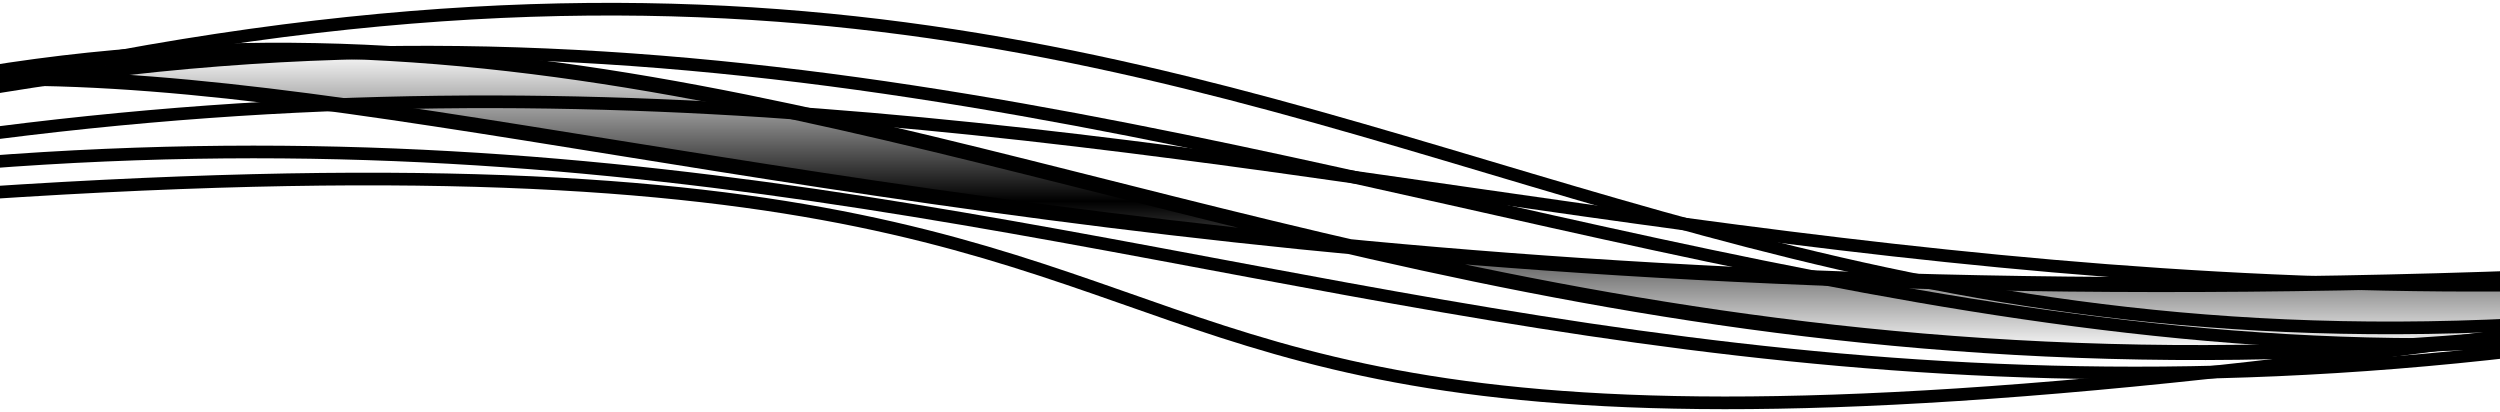<?xml version="1.0" encoding="utf-8"?>
<!-- Generator: Adobe Illustrator 25.2.3, SVG Export Plug-In . SVG Version: 6.00 Build 0)  -->
<svg version="1.1" id="Layer_1" xmlns="http://www.w3.org/2000/svg" xmlns:xlink="http://www.w3.org/1999/xlink" x="0px" y="0px"
	 viewBox="0 0 200 33" style="enable-background:new 0 0 200 33;" xml:space="preserve">
<style type="text/css">
	.st0{fill:url(#SVGID_1_);stroke:#000000;stroke-width:1.199;stroke-miterlimit:10;}
	.st1{fill:none;stroke:#000000;stroke-width:1.013;stroke-miterlimit:10;}
</style>
<linearGradient id="SVGID_1_" gradientUnits="userSpaceOnUse" x1="100" y1="160.205" x2="100" y2="136.009" gradientTransform="matrix(1 0 0 1 0 -132)">
	<stop  offset="0" style="stop-color:#000000;stop-opacity:0"/>
	<stop  offset="0.5" style="stop-color:#000000"/>
	<stop  offset="1" style="stop-color:#000000;stop-opacity:0"/>
</linearGradient>
<path class="st0" d="M-45.4,19.6c108.2-48.3,145.4,34.3,290.8,0C51.9,35.8,13.3-17.3-45.4,19.6z"/>
<path class="st1" d="M-45.4,19.6c120.4-47.3,190.2,32.3,290.8,0"/>
<path class="st1" d="M-45.4,19.6c121.3-32.3,175.9,15.6,290.8,0"/>
<path class="st1" d="M-45.4,19.6c155.4-54.7,158.8,30,290.8,0"/>
<path class="st1" d="M245.4,19.6C117.9,52.9,82.3-8.1-45.4,19.6"/>
<path class="st1" d="M245.4,19.6c-212,37.5-95.7-22.7-290.8,0"/>
</svg>
